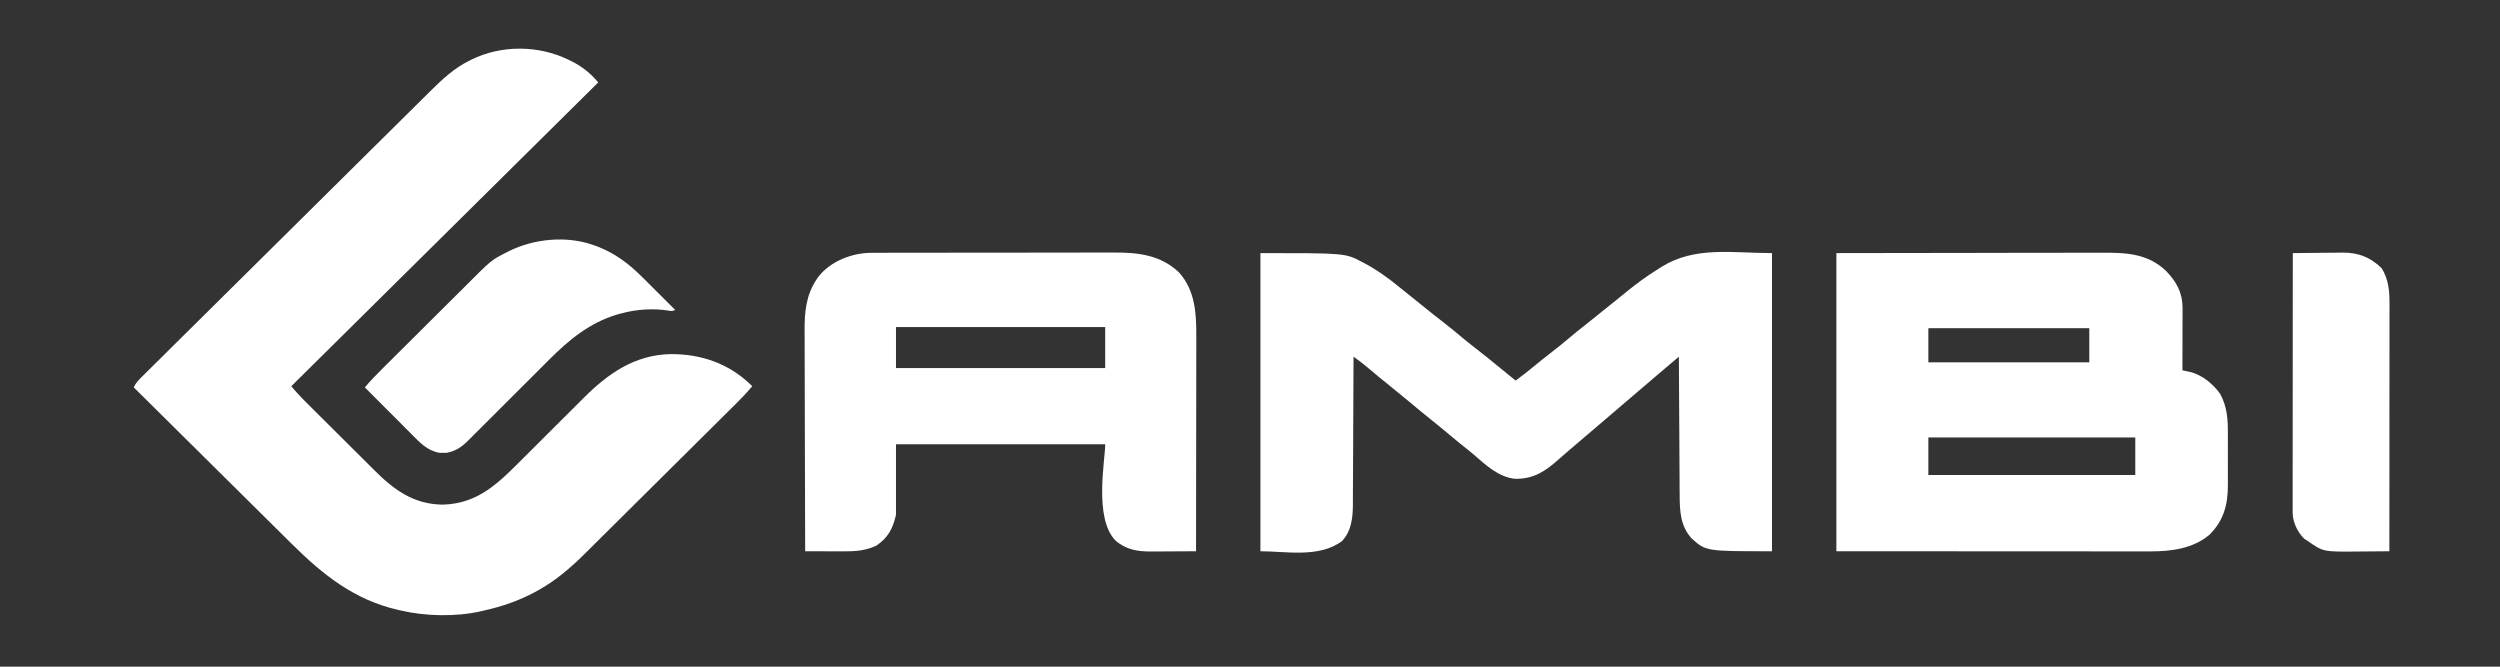 <svg width="120" height="32" viewBox="0 0 120 32" fill="none" xmlns="http://www.w3.org/2000/svg">
<rect x="0" y="0" width="120" height="32" fill="#333333" stroke="none"/>
<path d="M27.28 2.864C27.357 2.901 27.357 2.901 27.436 2.939C27.95 3.201 28.345 3.516 28.715 3.956C23.853 8.769 18.991 13.581 13.981 18.54C14.244 18.845 14.244 18.845 14.519 19.135C14.575 19.192 14.575 19.192 14.633 19.249C14.673 19.289 14.713 19.329 14.754 19.37C14.797 19.413 14.84 19.456 14.884 19.5C15.026 19.642 15.168 19.783 15.309 19.924C15.358 19.972 15.407 20.021 15.457 20.071C15.662 20.275 15.867 20.479 16.072 20.683C16.364 20.973 16.656 21.263 16.947 21.555C17.178 21.785 17.409 22.015 17.641 22.245C17.739 22.342 17.836 22.439 17.934 22.537C18.885 23.491 19.834 24.211 21.259 24.222C22.988 24.176 23.974 23.134 25.117 21.991C25.271 21.837 25.425 21.684 25.579 21.531C25.632 21.478 25.685 21.425 25.738 21.372C25.765 21.345 25.792 21.319 25.819 21.292C26.177 20.936 26.534 20.58 26.89 20.223C27.133 19.981 27.375 19.739 27.618 19.498C27.746 19.371 27.874 19.243 28.001 19.116C29.177 17.936 30.459 17.029 32.2 16.997C33.649 16.992 34.95 17.439 36.006 18.438C36.04 18.471 36.074 18.505 36.109 18.54C35.891 18.798 35.665 19.043 35.424 19.281C35.39 19.315 35.356 19.349 35.321 19.384C35.208 19.496 35.094 19.609 34.981 19.721C34.899 19.803 34.817 19.884 34.736 19.965C34.468 20.231 34.2 20.497 33.932 20.763C33.84 20.855 33.747 20.946 33.654 21.038C33.219 21.47 32.783 21.902 32.348 22.334C31.847 22.83 31.346 23.327 30.846 23.824C30.458 24.21 30.07 24.595 29.682 24.98C29.45 25.209 29.219 25.438 28.988 25.668C28.77 25.885 28.552 26.101 28.334 26.317C28.254 26.395 28.175 26.474 28.096 26.553C27.414 27.234 26.683 27.866 25.832 28.334C25.784 28.361 25.736 28.387 25.687 28.415C24.925 28.826 24.098 29.115 23.252 29.3C23.185 29.316 23.119 29.333 23.05 29.349C21.86 29.611 20.407 29.582 19.224 29.3C19.184 29.291 19.145 29.282 19.104 29.273C17.015 28.8 15.49 27.581 14.014 26.116C13.931 26.034 13.848 25.951 13.764 25.869C13.54 25.647 13.316 25.425 13.092 25.203C12.857 24.97 12.623 24.738 12.388 24.505C11.944 24.066 11.5 23.626 11.056 23.186C10.551 22.685 10.045 22.184 9.539 21.683C8.5 20.654 7.46 19.624 6.421 18.595C6.505 18.399 6.622 18.273 6.773 18.123C6.824 18.072 6.875 18.021 6.928 17.969C6.985 17.913 7.042 17.856 7.099 17.8C7.159 17.74 7.22 17.68 7.28 17.62C7.446 17.456 7.612 17.291 7.779 17.127C7.958 16.949 8.137 16.771 8.316 16.594C8.667 16.246 9.019 15.898 9.37 15.55C9.656 15.267 9.942 14.984 10.228 14.701C10.268 14.661 10.309 14.62 10.351 14.579C10.433 14.497 10.516 14.415 10.599 14.333C11.374 13.566 12.149 12.798 12.925 12.03C13.634 11.329 14.342 10.627 15.05 9.926C15.778 9.205 16.505 8.484 17.233 7.763C17.642 7.359 18.05 6.955 18.458 6.55C18.806 6.205 19.154 5.86 19.503 5.516C19.68 5.341 19.858 5.165 20.035 4.989C20.197 4.828 20.36 4.667 20.524 4.506C20.582 4.448 20.64 4.39 20.699 4.332C21.237 3.796 21.822 3.262 22.51 2.922C22.569 2.892 22.569 2.892 22.629 2.861C24.064 2.153 25.846 2.167 27.28 2.864Z" fill="white"/>
<path d="M88.146 12.149C90.424 12.146 92.701 12.143 95.048 12.139C96.125 12.137 96.125 12.137 97.225 12.134C98.104 12.134 98.104 12.134 98.516 12.134C98.802 12.133 99.089 12.133 99.376 12.132C99.743 12.131 100.109 12.13 100.476 12.131C100.61 12.131 100.744 12.13 100.878 12.13C102.041 12.124 103.082 12.161 103.97 13.004C104.469 13.52 104.764 14.054 104.763 14.78C104.763 14.847 104.763 14.914 104.763 14.982C104.762 15.054 104.762 15.125 104.762 15.199C104.762 15.273 104.761 15.347 104.761 15.422C104.761 15.617 104.761 15.812 104.76 16.007C104.759 16.206 104.759 16.405 104.759 16.604C104.758 16.994 104.757 17.385 104.756 17.775C104.807 17.786 104.807 17.786 104.859 17.797C104.904 17.806 104.948 17.816 104.994 17.826C105.039 17.835 105.083 17.845 105.128 17.854C105.697 17.992 106.242 18.438 106.57 18.909C106.907 19.53 106.942 20.141 106.938 20.827C106.938 20.92 106.938 21.013 106.938 21.105C106.939 21.299 106.938 21.492 106.937 21.686C106.936 21.931 106.937 22.177 106.938 22.423C106.939 22.614 106.938 22.806 106.938 22.997C106.938 23.088 106.938 23.178 106.938 23.269C106.943 24.212 106.745 24.975 106.059 25.663C105.273 26.331 104.223 26.469 103.223 26.466C103.126 26.466 103.126 26.466 103.027 26.467C102.849 26.467 102.671 26.466 102.492 26.466C102.3 26.466 102.107 26.466 101.915 26.466C101.581 26.466 101.248 26.466 100.914 26.466C100.432 26.465 99.95 26.465 99.468 26.465C98.685 26.465 97.903 26.465 97.121 26.464C96.361 26.463 95.601 26.463 94.841 26.463C94.794 26.463 94.747 26.463 94.698 26.463C94.328 26.463 93.957 26.463 93.587 26.462C91.774 26.462 89.96 26.461 88.146 26.46C88.146 21.737 88.146 17.015 88.146 12.149ZM92.561 15.754C92.561 16.295 92.561 16.836 92.561 17.393C95.11 17.393 97.66 17.393 100.286 17.393C100.286 16.852 100.286 16.311 100.286 15.754C97.737 15.754 95.188 15.754 92.561 15.754ZM92.561 20.998C92.561 21.593 92.561 22.187 92.561 22.8C95.839 22.8 99.117 22.8 102.494 22.8C102.494 22.205 102.494 21.611 102.494 20.998C99.216 20.998 95.938 20.998 92.561 20.998Z" fill="white"/>
<path d="M60.5 12.149C64.563 12.149 64.563 12.149 65.363 12.566C65.398 12.584 65.434 12.603 65.471 12.622C66.083 12.948 66.643 13.349 67.177 13.788C67.28 13.87 67.382 13.953 67.485 14.035C67.752 14.25 68.019 14.465 68.286 14.68C68.635 14.962 68.984 15.241 69.34 15.515C69.62 15.732 69.893 15.956 70.163 16.185C70.373 16.362 70.588 16.532 70.805 16.7C71.222 17.021 71.629 17.353 72.035 17.686C72.273 17.881 72.512 18.074 72.751 18.267C73.055 18.045 73.35 17.814 73.64 17.574C73.934 17.333 74.229 17.095 74.53 16.864C74.815 16.645 75.092 16.418 75.366 16.186C75.58 16.005 75.798 15.83 76.019 15.656C76.211 15.505 76.402 15.351 76.593 15.198C76.649 15.152 76.649 15.152 76.707 15.106C76.86 14.982 77.014 14.858 77.167 14.735C77.388 14.557 77.609 14.38 77.83 14.203C77.936 14.117 78.042 14.031 78.148 13.944C78.581 13.594 79.025 13.27 79.498 12.974C79.585 12.919 79.671 12.863 79.757 12.807C81.365 11.805 83.179 12.149 85.056 12.149C85.056 16.872 85.056 21.594 85.056 26.46C81.883 26.46 81.883 26.46 81.204 25.849C80.656 25.256 80.625 24.514 80.624 23.748C80.623 23.676 80.623 23.604 80.622 23.53C80.621 23.335 80.62 23.139 80.619 22.944C80.618 22.738 80.617 22.534 80.615 22.328C80.613 21.941 80.611 21.553 80.609 21.166C80.607 20.725 80.604 20.283 80.601 19.842C80.596 18.934 80.591 18.027 80.586 17.12C80.535 17.163 80.484 17.207 80.431 17.252C80.362 17.31 80.293 17.369 80.224 17.427C80.19 17.456 80.157 17.484 80.122 17.514C79.918 17.686 79.715 17.859 79.511 18.032C79.077 18.399 78.645 18.77 78.213 19.141C77.778 19.515 77.342 19.888 76.904 20.259C76.668 20.459 76.434 20.66 76.199 20.861C75.902 21.117 75.604 21.372 75.304 21.624C75.135 21.767 74.968 21.911 74.804 22.059C74.17 22.625 73.617 22.991 72.736 22.983C71.929 22.91 71.313 22.315 70.73 21.812C70.535 21.645 70.335 21.487 70.132 21.328C69.965 21.195 69.8 21.057 69.636 20.919C69.316 20.65 68.993 20.386 68.667 20.124C68.311 19.838 67.959 19.549 67.61 19.255C67.321 19.013 67.029 18.776 66.736 18.54C66.378 18.252 66.023 17.962 65.674 17.665C65.513 17.529 65.349 17.4 65.179 17.274C65.14 17.245 65.101 17.216 65.06 17.186C65.03 17.164 65.001 17.142 64.97 17.12C64.97 17.159 64.969 17.198 64.969 17.238C64.966 18.192 64.962 19.145 64.957 20.098C64.954 20.559 64.952 21.02 64.951 21.481C64.949 21.883 64.948 22.285 64.945 22.688C64.944 22.9 64.943 23.113 64.942 23.326C64.942 23.526 64.941 23.727 64.939 23.928C64.939 24.035 64.939 24.143 64.939 24.251C64.932 24.867 64.864 25.501 64.418 25.968C63.333 26.793 61.723 26.46 60.5 26.46C60.5 21.737 60.5 17.015 60.5 12.149Z" fill="white"/>
<path d="M41.849 12.135C41.903 12.134 41.957 12.134 42.012 12.134C42.193 12.133 42.373 12.133 42.553 12.133C42.683 12.133 42.813 12.133 42.942 12.132C43.294 12.131 43.646 12.131 43.998 12.131C44.255 12.131 44.512 12.131 44.769 12.13C45.461 12.129 46.153 12.129 46.844 12.129C46.903 12.129 46.903 12.129 46.963 12.129C47.003 12.129 47.042 12.129 47.082 12.129C47.718 12.129 48.354 12.128 48.99 12.127C49.644 12.125 50.298 12.124 50.953 12.124C51.319 12.124 51.686 12.124 52.053 12.123C52.398 12.122 52.743 12.122 53.089 12.123C53.215 12.123 53.341 12.122 53.467 12.122C54.629 12.116 55.703 12.236 56.586 13.07C57.375 13.94 57.427 15.057 57.422 16.16C57.422 16.273 57.422 16.385 57.422 16.498C57.422 16.802 57.422 17.106 57.421 17.41C57.42 17.729 57.42 18.047 57.42 18.365C57.42 18.967 57.419 19.57 57.418 20.172C57.416 20.858 57.416 21.543 57.415 22.229C57.414 23.64 57.412 25.05 57.41 26.46C57.043 26.463 56.676 26.465 56.308 26.466C56.184 26.466 56.059 26.467 55.934 26.468C55.754 26.47 55.574 26.47 55.394 26.471C55.339 26.471 55.284 26.472 55.227 26.472C54.582 26.472 54.02 26.375 53.533 25.934C52.5 24.857 53.05 22.083 53.05 21.326C49.736 21.326 46.422 21.326 43.007 21.326C43.007 22.443 43.007 23.561 43.007 24.712C42.863 25.355 42.63 25.811 42.069 26.187C41.563 26.43 41.061 26.468 40.507 26.465C40.454 26.465 40.4 26.465 40.345 26.465C40.176 26.465 40.007 26.464 39.838 26.463C39.722 26.463 39.607 26.463 39.492 26.462C39.211 26.462 38.929 26.461 38.648 26.46C38.643 24.965 38.639 23.471 38.636 21.976C38.635 21.282 38.634 20.588 38.631 19.894C38.629 19.288 38.627 18.683 38.627 18.078C38.627 17.758 38.626 17.437 38.624 17.117C38.623 16.815 38.623 16.513 38.623 16.211C38.623 16.101 38.622 15.991 38.621 15.88C38.615 14.989 38.685 14.17 39.2 13.405C39.223 13.371 39.246 13.337 39.269 13.301C39.857 12.534 40.906 12.131 41.849 12.135ZM43.007 15.7C43.007 16.349 43.007 16.997 43.007 17.666C46.322 17.666 49.636 17.666 53.05 17.666C53.05 17.017 53.05 16.368 53.05 15.7C49.736 15.7 46.422 15.7 43.007 15.7Z" fill="white"/>
<path d="M28.494 11.767C28.553 11.788 28.612 11.809 28.673 11.831C29.53 12.163 30.185 12.657 30.828 13.301C30.896 13.37 30.896 13.37 30.967 13.439C31.111 13.582 31.255 13.726 31.398 13.87C31.497 13.968 31.595 14.066 31.694 14.164C31.934 14.402 32.173 14.641 32.412 14.88C32.247 14.935 32.247 14.935 32.108 14.912C31.361 14.79 30.546 14.844 29.819 15.044C29.752 15.062 29.686 15.08 29.617 15.098C28.299 15.494 27.302 16.318 26.348 17.276C26.303 17.321 26.257 17.367 26.21 17.413C26.112 17.511 26.015 17.609 25.917 17.707C25.762 17.862 25.606 18.017 25.451 18.172C25.398 18.226 25.344 18.279 25.29 18.332C25.264 18.359 25.237 18.386 25.209 18.413C24.848 18.773 24.488 19.132 24.128 19.493C23.884 19.738 23.639 19.982 23.394 20.225C23.265 20.354 23.136 20.482 23.008 20.611C22.864 20.755 22.721 20.898 22.576 21.041C22.535 21.084 22.493 21.126 22.45 21.169C22.147 21.467 21.847 21.666 21.421 21.737C21.369 21.736 21.318 21.736 21.265 21.735C21.189 21.736 21.189 21.736 21.11 21.737C20.511 21.638 20.156 21.246 19.749 20.835C19.685 20.77 19.62 20.706 19.555 20.641C19.385 20.472 19.216 20.302 19.048 20.132C18.875 19.959 18.702 19.786 18.528 19.613C18.189 19.274 17.851 18.935 17.513 18.595C17.787 18.267 18.083 17.966 18.386 17.665C18.44 17.611 18.495 17.557 18.549 17.503C18.726 17.326 18.903 17.15 19.081 16.973C19.142 16.912 19.203 16.851 19.265 16.79C19.521 16.535 19.777 16.281 20.033 16.027C20.398 15.665 20.762 15.302 21.126 14.939C21.384 14.682 21.641 14.426 21.899 14.17C22.053 14.018 22.206 13.866 22.359 13.713C23.581 12.489 23.581 12.489 24.245 12.149C24.308 12.117 24.37 12.085 24.434 12.052C25.647 11.452 27.21 11.305 28.494 11.767Z" fill="white"/>
<path d="M110.054 12.149C110.457 12.144 110.86 12.14 111.264 12.137C111.401 12.136 111.538 12.135 111.675 12.133C111.873 12.13 112.071 12.129 112.269 12.128C112.329 12.127 112.389 12.126 112.451 12.124C113.216 12.124 113.776 12.35 114.32 12.873C114.65 13.405 114.698 13.976 114.696 14.584C114.696 14.635 114.696 14.686 114.696 14.739C114.696 14.909 114.696 15.079 114.695 15.249C114.695 15.371 114.695 15.493 114.695 15.615C114.695 15.947 114.695 16.278 114.695 16.609C114.694 16.955 114.694 17.302 114.694 17.648C114.694 18.229 114.694 18.81 114.693 19.391C114.693 19.99 114.692 20.588 114.692 21.186C114.692 21.223 114.692 21.26 114.692 21.298C114.692 21.484 114.692 21.669 114.692 21.854C114.691 23.389 114.69 24.925 114.689 26.46C114.325 26.464 113.961 26.467 113.597 26.469C113.473 26.47 113.35 26.471 113.226 26.472C111.519 26.491 111.519 26.491 110.771 25.968C110.712 25.93 110.653 25.892 110.592 25.852C110.273 25.523 110.047 25.058 110.047 24.596C110.047 24.53 110.047 24.53 110.047 24.461C110.047 24.388 110.047 24.388 110.047 24.314C110.047 24.262 110.047 24.21 110.047 24.157C110.047 23.982 110.047 23.808 110.047 23.633C110.048 23.508 110.047 23.383 110.047 23.259C110.047 22.919 110.048 22.58 110.048 22.24C110.049 21.886 110.049 21.531 110.049 21.177C110.049 20.581 110.049 19.986 110.05 19.391C110.05 18.778 110.05 18.164 110.051 17.551C110.051 17.514 110.051 17.476 110.051 17.437C110.051 17.247 110.051 17.058 110.051 16.868C110.052 15.295 110.053 13.722 110.054 12.149Z" fill="white"/>
</svg>
